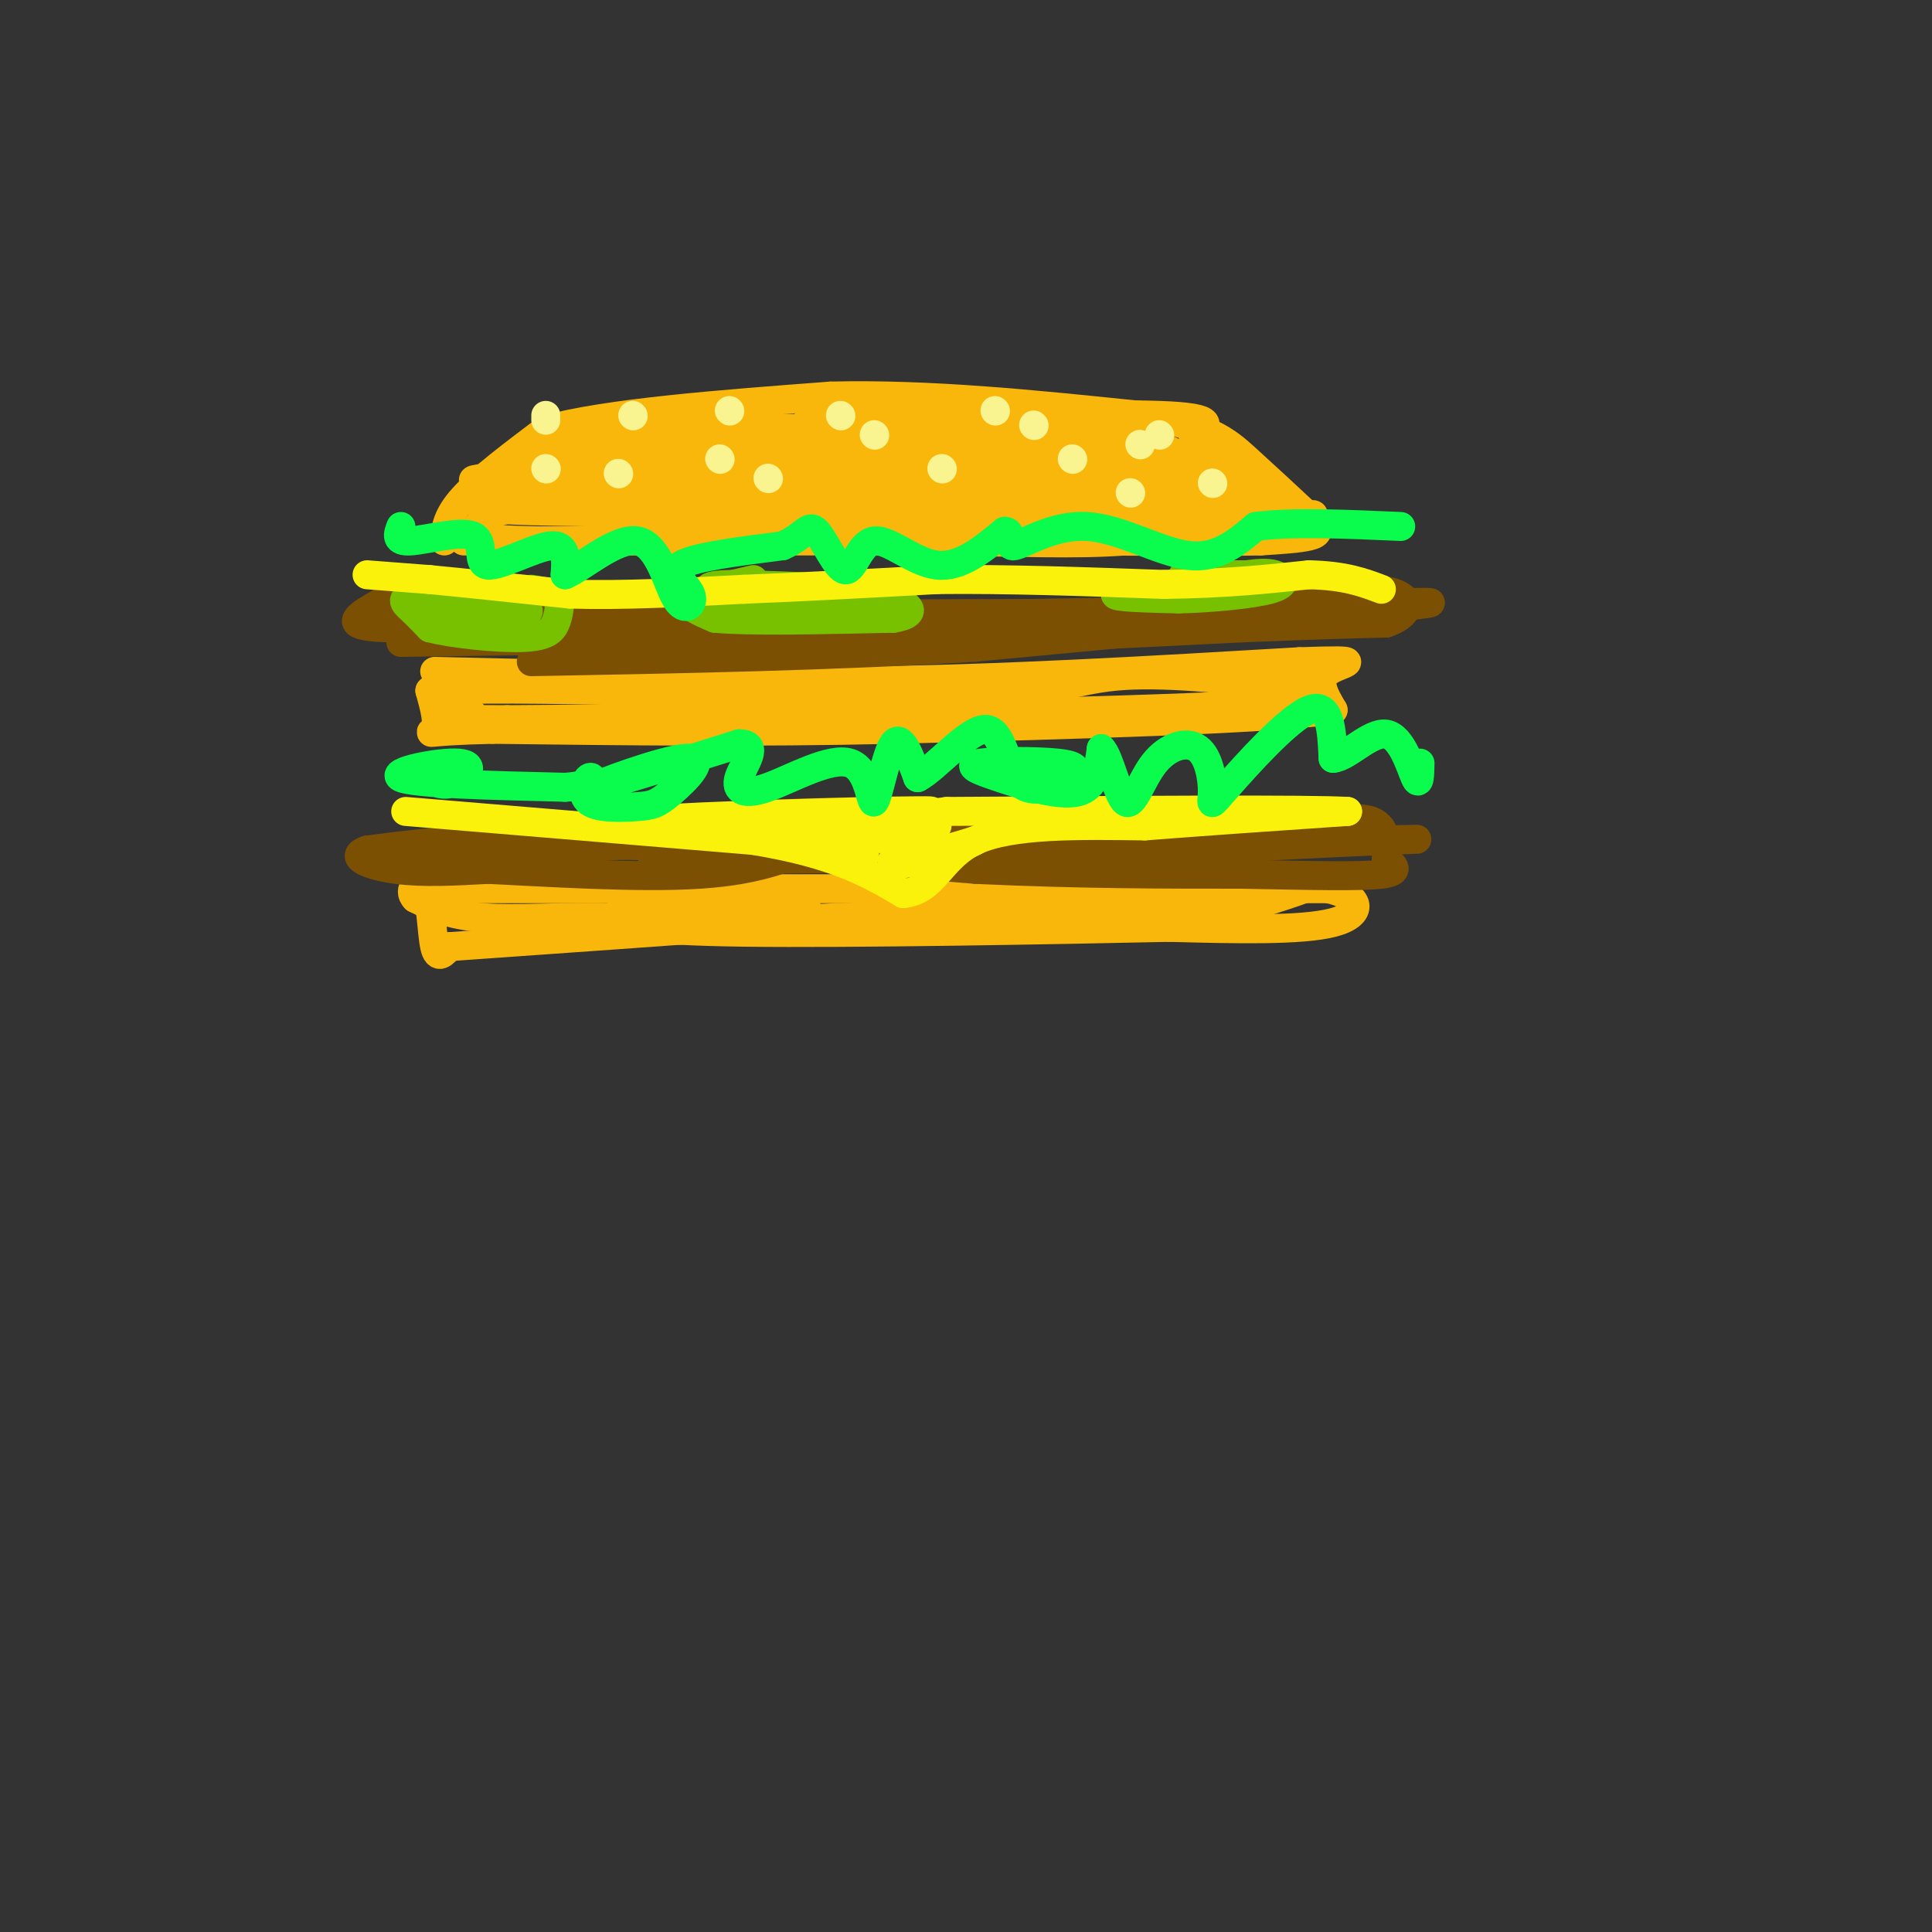 <svg viewBox='0 0 400 400' version='1.1' xmlns='http://www.w3.org/2000/svg' xmlns:xlink='http://www.w3.org/1999/xlink'><rect x="0" y="0" width="400" height="400" fill="#333333" stroke="none"/><g fill='none' stroke='rgb(249,183,11)' stroke-width='6' stroke-linecap='round' stroke-linejoin='round'><path d='M96,112c0.000,0.000 94.000,0.000 94,0'/><path d='M190,112c22.667,0.222 32.333,0.778 43,0c10.667,-0.778 22.333,-2.889 34,-5'/><path d='M267,107c6.333,-0.833 5.167,-0.417 4,0'/><path d='M92,112c0.250,-2.583 0.500,-5.167 4,-9c3.500,-3.833 10.250,-8.917 17,-14'/><path d='M113,89c12.667,-3.500 35.833,-5.250 59,-7'/><path d='M172,82c20.500,-0.500 42.250,1.750 64,4'/><path d='M236,86c14.267,2.089 17.933,5.311 22,9c4.067,3.689 8.533,7.844 13,12'/><path d='M271,107c2.467,2.711 2.133,3.489 0,4c-2.133,0.511 -6.067,0.756 -10,1'/><path d='M261,112c-7.667,0.167 -21.833,0.083 -36,0'/><path d='M120,102c48.844,-1.378 97.689,-2.756 83,-2c-14.689,0.756 -92.911,3.644 -100,5c-7.089,1.356 56.956,1.178 121,1'/><path d='M224,106c-2.978,0.155 -70.922,0.041 -69,0c1.922,-0.041 73.710,-0.011 84,0c10.290,0.011 -40.917,0.003 -55,0c-14.083,-0.003 8.959,-0.002 32,0'/><path d='M216,106c12.547,-0.256 27.915,-0.897 21,-1c-6.915,-0.103 -36.111,0.333 -33,0c3.111,-0.333 38.530,-1.436 36,-2c-2.530,-0.564 -43.009,-0.590 -55,-1c-11.991,-0.410 4.504,-1.205 21,-2'/><path d='M206,100c11.745,-0.367 30.607,-0.284 39,0c8.393,0.284 6.319,0.770 4,1c-2.319,0.230 -4.881,0.205 -6,1c-1.119,0.795 -0.795,2.409 3,3c3.795,0.591 11.060,0.159 8,0c-3.060,-0.159 -16.446,-0.045 -19,0c-2.554,0.045 5.723,0.023 14,0'/><path d='M249,105c5.571,0.120 12.498,0.419 9,0c-3.498,-0.419 -17.422,-1.556 -17,-3c0.422,-1.444 15.191,-3.197 15,-4c-0.191,-0.803 -15.340,-0.658 -20,-1c-4.660,-0.342 1.170,-1.171 7,-2'/><path d='M243,95c-8.286,-0.062 -32.502,0.782 -31,0c1.502,-0.782 28.722,-3.189 27,-4c-1.722,-0.811 -32.387,-0.026 -32,0c0.387,0.026 31.825,-0.707 28,-1c-3.825,-0.293 -42.912,-0.147 -82,0'/><path d='M153,90c0.590,-0.155 43.064,-0.541 38,0c-5.064,0.541 -57.667,2.011 -63,2c-5.333,-0.011 36.603,-1.503 42,-1c5.397,0.503 -25.744,3.001 -37,4c-11.256,0.999 -2.628,0.500 6,0'/><path d='M139,95c4.692,-0.242 13.423,-0.847 6,0c-7.423,0.847 -31.000,3.144 -41,4c-10.000,0.856 -6.423,0.269 3,-1c9.423,-1.269 24.692,-3.220 25,-2c0.308,1.220 -14.346,5.610 -29,10'/><path d='M103,106c-5.393,2.714 -4.375,4.500 -3,1c1.375,-3.500 3.107,-12.286 20,-16c16.893,-3.714 48.946,-2.357 81,-1'/><path d='M201,90c14.262,0.607 9.417,2.625 -13,4c-22.417,1.375 -62.405,2.107 -60,2c2.405,-0.107 47.202,-1.054 92,-2'/><path d='M220,94c9.085,1.033 -14.204,4.617 -21,5c-6.796,0.383 2.901,-2.435 -2,-5c-4.901,-2.565 -24.400,-4.876 -29,-6c-4.600,-1.124 5.700,-1.062 16,-1'/><path d='M184,87c14.622,-0.556 43.178,-1.444 56,-1c12.822,0.444 9.911,2.222 7,4'/><path d='M247,90c4.067,3.067 10.733,8.733 11,10c0.267,1.267 -5.867,-1.867 -12,-5'/><path d='M246,95c-3.689,-1.622 -6.911,-3.178 -5,-2c1.911,1.178 8.956,5.089 16,9'/><path d='M257,102c4.607,0.988 8.125,-1.042 7,0c-1.125,1.042 -6.893,5.155 -18,7c-11.107,1.845 -27.554,1.423 -44,1'/><path d='M202,110c-21.500,0.500 -53.250,1.250 -85,2'/><path d='M117,112c-17.833,0.000 -19.917,-1.000 -22,-2'/><path d='M90,139c0.000,0.000 87.000,2.000 87,2'/><path d='M177,141c29.833,-0.333 60.917,-2.167 92,-4'/><path d='M269,137c15.600,-0.533 8.600,0.133 6,2c-2.600,1.867 -0.800,4.933 1,8'/><path d='M276,147c-15.000,2.000 -53.000,3.000 -91,4'/><path d='M185,151c-29.000,0.667 -56.000,0.333 -83,0'/><path d='M102,151c-15.533,0.356 -12.867,1.244 -12,0c0.867,-1.244 -0.067,-4.622 -1,-8'/><path d='M89,143c17.167,-1.000 60.583,0.500 104,2'/><path d='M193,145c23.022,-0.889 28.578,-4.111 38,-5c9.422,-0.889 22.711,0.556 36,2'/><path d='M267,142c6.024,0.667 3.083,1.333 2,2c-1.083,0.667 -0.310,1.333 -12,2c-11.690,0.667 -35.845,1.333 -60,2'/><path d='M197,148c-25.333,0.500 -58.667,0.750 -92,1'/><path d='M105,149c-16.500,0.000 -11.750,-0.500 -7,-1'/><path d='M90,184c0.000,0.000 152.000,0.000 152,0'/><path d='M242,184c30.833,0.000 31.917,0.000 33,0'/><path d='M275,184c6.867,1.511 7.533,5.289 1,7c-6.533,1.711 -20.267,1.356 -34,1'/><path d='M242,192c-23.644,0.511 -65.756,1.289 -88,1c-22.244,-0.289 -24.622,-1.644 -27,-3'/><path d='M127,190c-9.578,-0.289 -20.022,0.489 -27,0c-6.978,-0.489 -10.489,-2.244 -14,-4'/><path d='M86,186c-1.798,-1.786 0.708,-4.250 2,-2c1.292,2.250 1.369,9.214 2,12c0.631,2.786 1.815,1.393 3,0'/><path d='M93,196c14.500,-1.000 49.250,-3.500 84,-6'/><path d='M177,190c19.911,-2.222 27.689,-4.778 40,-6c12.311,-1.222 29.156,-1.111 46,-1'/><path d='M263,183c9.111,-0.067 8.889,0.267 7,1c-1.889,0.733 -5.444,1.867 -9,3'/><path d='M261,187c-16.167,1.000 -52.083,2.000 -88,3'/><path d='M173,190c-21.071,0.869 -29.750,1.542 -36,1c-6.250,-0.542 -10.071,-2.298 -8,-3c2.071,-0.702 10.036,-0.351 18,0'/><path d='M147,188c6.333,0.000 13.167,0.000 20,0'/></g>
<g fill='none' stroke='rgb(124,80,2)' stroke-width='6' stroke-linecap='round' stroke-linejoin='round'><path d='M86,177c0.000,0.000 43.000,-2.000 43,-2'/><path d='M129,175c19.333,0.500 46.167,2.750 73,5'/><path d='M202,180c21.333,1.000 38.167,1.000 55,1'/><path d='M257,181c14.956,0.289 24.844,0.511 29,0c4.156,-0.511 2.578,-1.756 1,-3'/><path d='M287,178c0.244,-2.333 0.356,-6.667 -3,-8c-3.356,-1.333 -10.178,0.333 -17,2'/><path d='M267,172c-17.167,-0.333 -51.583,-2.167 -86,-4'/><path d='M181,168c-26.833,0.167 -50.917,2.583 -75,5'/><path d='M106,173c-17.500,1.333 -23.750,2.167 -30,3'/><path d='M76,176c-4.178,1.356 0.378,3.244 6,4c5.622,0.756 12.311,0.378 19,0'/><path d='M101,180c11.578,0.533 31.022,1.867 44,1c12.978,-0.867 19.489,-3.933 26,-7'/><path d='M171,174c21.500,-1.167 62.250,-0.583 103,0'/><path d='M274,174c21.622,-0.133 24.178,-0.467 13,0c-11.178,0.467 -36.089,1.733 -61,3'/><path d='M226,177c-25.167,0.667 -57.583,0.833 -90,1'/><path d='M136,178c-6.267,-0.200 23.067,-1.200 33,-2c9.933,-0.800 0.467,-1.400 -9,-2'/><path d='M160,174c-3.333,-0.667 -7.167,-1.333 -11,-2'/><path d='M95,124c0.000,0.000 0.000,2.000 0,2'/><path d='M83,133c0.000,0.000 74.000,-1.000 74,-1'/><path d='M157,132c17.333,0.000 23.667,0.500 30,1'/><path d='M187,133c16.667,-0.333 43.333,-1.667 70,-3'/><path d='M257,130c16.667,-0.667 23.333,-0.833 30,-1'/><path d='M287,129c6.044,-2.022 6.156,-6.578 -3,-7c-9.156,-0.422 -27.578,3.289 -46,7'/><path d='M238,129c-26.933,1.578 -71.267,2.022 -99,1c-27.733,-1.022 -38.867,-3.511 -50,-6'/><path d='M89,124c-9.202,-1.214 -7.208,-1.250 -9,0c-1.792,1.250 -7.369,3.786 -6,5c1.369,1.214 9.685,1.107 18,1'/><path d='M92,130c-4.444,-0.244 -24.556,-1.356 -7,-2c17.556,-0.644 72.778,-0.822 128,-1'/><path d='M213,127c33.000,-0.500 51.500,-1.250 70,-2'/><path d='M283,125c15.289,-0.444 18.511,-0.556 3,1c-15.511,1.556 -49.756,4.778 -84,8'/><path d='M202,134c-29.333,1.833 -60.667,2.417 -92,3'/></g>
<g fill='none' stroke='rgb(120,193,1)' stroke-width='6' stroke-linecap='round' stroke-linejoin='round'><path d='M88,122c0.000,0.000 8.000,7.000 8,7'/><path d='M96,129c2.978,0.378 6.422,-2.178 7,-4c0.578,-1.822 -1.711,-2.911 -4,-4'/><path d='M99,121c-3.867,-0.311 -11.533,0.911 -12,2c-0.467,1.089 6.267,2.044 13,3'/><path d='M100,126c4.111,0.867 7.889,1.533 9,1c1.111,-0.533 -0.444,-2.267 -2,-4'/><path d='M107,123c-4.667,-0.750 -15.333,-0.625 -20,0c-4.667,0.625 -3.333,1.750 -2,3c1.333,1.250 2.667,2.625 4,4'/><path d='M89,130c4.512,1.190 13.792,2.167 19,2c5.208,-0.167 6.345,-1.476 7,-3c0.655,-1.524 0.827,-3.262 1,-5'/><path d='M116,124c-0.833,-1.167 -3.417,-1.583 -6,-2'/><path d='M156,120c-5.833,1.333 -11.667,2.667 -13,4c-1.333,1.333 1.833,2.667 5,4'/><path d='M148,128c7.000,0.667 22.000,0.333 37,0'/><path d='M185,128c6.156,-1.022 3.044,-3.578 -4,-5c-7.044,-1.422 -18.022,-1.711 -29,-2'/><path d='M152,121c-6.156,0.000 -7.044,1.000 -2,2c5.044,1.000 16.022,2.000 27,3'/><path d='M177,126c5.000,0.333 4.000,-0.333 3,-1'/><path d='M249,120c-8.583,1.167 -17.167,2.333 -18,3c-0.833,0.667 6.083,0.833 13,1'/><path d='M244,124c6.179,-0.119 15.125,-0.917 19,-2c3.875,-1.083 2.679,-2.452 1,-3c-1.679,-0.548 -3.839,-0.274 -6,0'/><path d='M258,119c-3.167,0.000 -8.083,0.000 -13,0'/></g>
<g fill='none' stroke='rgb(251,242,11)' stroke-width='6' stroke-linecap='round' stroke-linejoin='round'><path d='M76,119c0.000,0.000 13.000,1.000 13,1'/><path d='M89,120c7.000,0.667 18.000,1.833 29,3'/><path d='M118,123c10.833,0.333 23.417,-0.333 36,-1'/><path d='M154,122c12.667,-0.500 26.333,-1.250 40,-2'/><path d='M194,120c14.500,-0.167 30.750,0.417 47,1'/><path d='M241,121c12.833,-0.167 21.417,-1.083 30,-2'/><path d='M271,119c7.500,0.167 11.250,1.583 15,3'/><path d='M84,168c0.000,0.000 72.000,6.000 72,6'/><path d='M156,174c17.167,2.833 24.083,6.917 31,11'/><path d='M187,185c6.600,-0.600 7.600,-7.600 15,-11c7.400,-3.400 21.200,-3.200 35,-3'/><path d='M237,171c12.833,-1.000 27.417,-2.000 42,-3'/><path d='M279,168c-6.833,-0.500 -44.917,-0.250 -83,0'/><path d='M196,168c-15.578,1.867 -13.022,6.533 -9,8c4.022,1.467 9.511,-0.267 15,-2'/><path d='M202,174c-1.452,1.036 -12.583,4.625 -16,5c-3.417,0.375 0.881,-2.464 0,-4c-0.881,-1.536 -6.940,-1.768 -13,-2'/><path d='M173,173c0.129,0.912 6.952,4.193 6,4c-0.952,-0.193 -9.679,-3.860 -7,-6c2.679,-2.140 16.766,-2.754 20,-3c3.234,-0.246 -4.383,-0.123 -12,0'/><path d='M180,168c-14.267,0.356 -43.933,1.244 -47,2c-3.067,0.756 20.467,1.378 44,2'/><path d='M177,172c10.167,0.167 13.583,-0.417 17,-1'/></g>
<g fill='none' stroke='rgb(10,252,77)' stroke-width='6' stroke-linecap='round' stroke-linejoin='round'><path d='M88,161c1.863,0.952 3.726,1.905 6,1c2.274,-0.905 4.958,-3.667 1,-4c-3.958,-0.333 -14.560,1.762 -12,3c2.560,1.238 18.280,1.619 34,2'/><path d='M117,163c6.536,-0.428 5.875,-2.499 5,-2c-0.875,0.499 -1.963,3.567 0,5c1.963,1.433 6.976,1.229 10,1c3.024,-0.229 4.058,-0.484 7,-3c2.942,-2.516 7.792,-7.293 3,-7c-4.792,0.293 -19.226,5.655 -19,6c0.226,0.345 15.113,-4.328 30,-9'/><path d='M153,154c4.535,-0.060 0.872,4.291 0,7c-0.872,2.709 1.045,3.776 6,2c4.955,-1.776 12.947,-6.393 17,-5c4.053,1.393 4.168,8.798 5,8c0.832,-0.798 2.381,-9.799 4,-12c1.619,-2.201 3.310,2.400 5,7'/><path d='M190,161c3.672,-1.853 10.353,-9.987 14,-10c3.647,-0.013 4.260,8.094 7,11c2.740,2.906 7.605,0.611 10,-1c2.395,-1.611 2.318,-2.537 -2,-3c-4.318,-0.463 -12.879,-0.464 -16,0c-3.121,0.464 -0.802,1.394 4,3c4.802,1.606 12.086,3.887 16,3c3.914,-0.887 4.457,-4.944 5,-9'/><path d='M228,155c1.674,1.501 3.358,9.754 5,11c1.642,1.246 3.242,-4.514 6,-8c2.758,-3.486 6.676,-4.699 9,-3c2.324,1.699 3.056,6.311 3,9c-0.056,2.689 -0.900,3.455 3,-1c3.900,-4.455 12.543,-14.130 17,-16c4.457,-1.870 4.729,4.065 5,10'/><path d='M276,157c2.917,-0.155 7.708,-5.542 11,-5c3.292,0.542 5.083,7.012 6,9c0.917,1.988 0.958,-0.506 1,-3'/><path d='M83,109c-0.635,1.604 -1.270,3.209 2,3c3.270,-0.209 10.443,-2.231 13,-1c2.557,1.231 0.496,5.716 3,6c2.504,0.284 9.573,-3.633 13,-4c3.427,-0.367 3.214,2.817 3,6'/><path d='M117,119c3.451,-1.379 10.579,-7.828 15,-7c4.421,0.828 6.133,8.933 8,12c1.867,3.067 3.887,1.095 3,-1c-0.887,-2.095 -4.682,-4.313 -2,-6c2.682,-1.687 11.841,-2.844 21,-4'/><path d='M162,113c4.524,-1.909 5.334,-4.680 7,-3c1.666,1.680 4.189,7.811 6,8c1.811,0.189 2.911,-5.565 6,-6c3.089,-0.435 8.168,4.447 13,5c4.832,0.553 9.416,-3.224 14,-7'/><path d='M208,110c2.000,-0.046 0.000,3.338 2,3c2.000,-0.338 8.000,-4.399 15,-4c7.000,0.399 15.000,5.257 21,6c6.000,0.743 10.000,-2.628 14,-6'/><path d='M260,109c7.333,-1.000 18.667,-0.500 30,0'/></g>
<g fill='none' stroke='rgb(249,244,144)' stroke-width='6' stroke-linecap='round' stroke-linejoin='round'><path d='M113,97c0.000,0.000 0.100,0.100 0.1,0.1'/><path d='M149,95c0.000,0.000 0.100,0.100 0.1,0.1'/><path d='M151,85c0.000,0.000 0.100,0.100 0.1,0.1'/><path d='M174,86c0.000,0.000 0.100,0.100 0.1,0.1'/><path d='M181,90c0.000,0.000 0.100,0.100 0.1,0.1'/><path d='M195,97c0.000,0.000 0.100,0.100 0.1,0.1'/><path d='M222,95c0.000,0.000 0.100,0.100 0.1,0.1'/><path d='M206,85c0.000,0.000 0.100,0.100 0.1,0.1'/><path d='M214,88c0.000,0.000 0.100,0.100 0.1,0.1'/><path d='M236,92c0.000,0.000 0.100,0.100 0.1,0.1'/><path d='M240,90c0.000,0.000 0.100,0.100 0.1,0.1'/><path d='M251,100c0.000,0.000 0.100,0.100 0.1,0.1'/><path d='M234,102c0.000,0.000 0.100,0.100 0.1,0.1'/><path d='M159,99c0.000,0.000 0.100,0.100 0.1,0.1'/><path d='M131,86c0.000,0.000 0.100,0.100 0.1,0.1'/><path d='M128,98c0.000,0.000 0.100,0.100 0.1,0.1'/><path d='M113,87c0.000,0.000 0.000,-1.000 0,-1'/></g>
</svg>